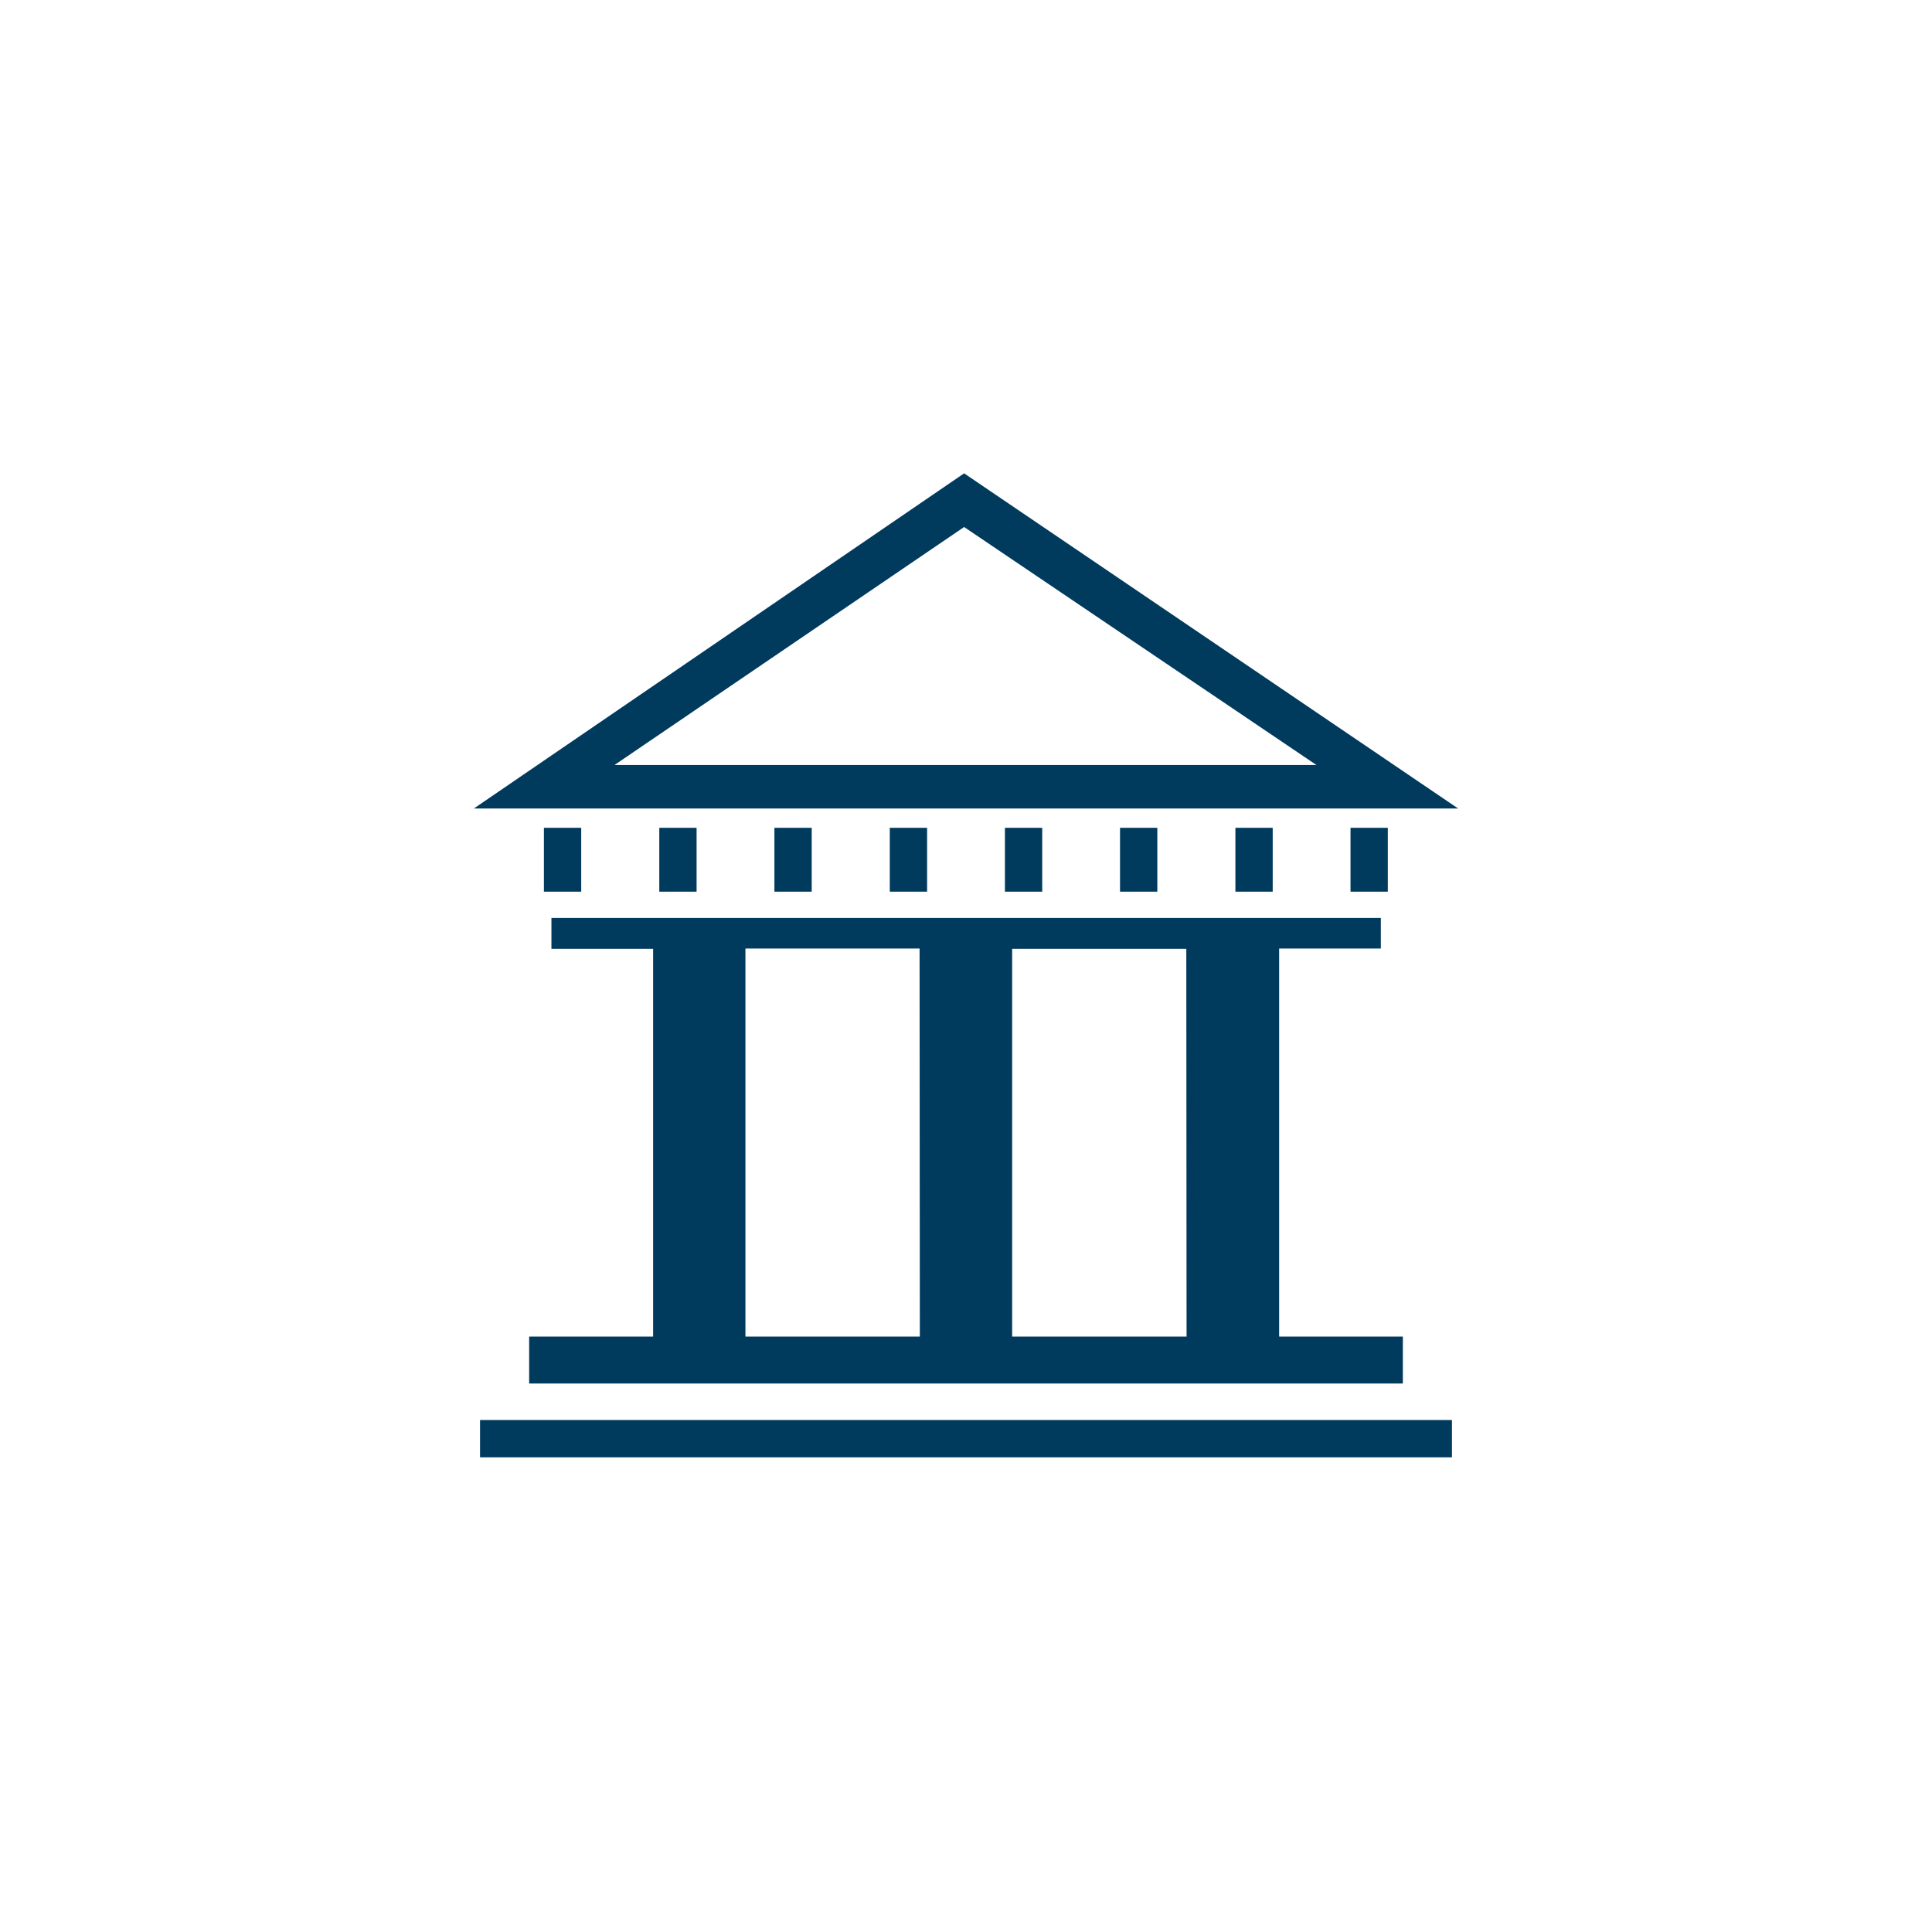 <svg id="Layer_1" data-name="Layer 1" xmlns="http://www.w3.org/2000/svg" viewBox="0 0 72 72"><defs><style>.cls-1{fill:#003a5d;}.cls-2{fill:none;}</style></defs><title>State building </title><path class="cls-1" d="M35.93,19.64l13.13,8.87H22.9Zm0-2L17.66,30.13H54.34Z"/><rect class="cls-2" x="28.53" y="36.1" width="4.99" height="12.95"/><rect class="cls-2" x="38.47" y="36.11" width="4.99" height="12.95"/><path class="cls-1" d="M47.67,35.35h3.79V34.21H20.55v1.15h3.79V49.81H19.72v1.75H52.28V49.81H47.67ZM34.28,49.81H27.78V35.35h6.49Zm9.94,0H37.72V35.36h6.49Z"/><rect class="cls-1" x="17.89" y="52.92" width="36.22" height="1.39"/><rect class="cls-1" x="20.27" y="30.85" width="1.39" height="2.38"/><rect class="cls-1" x="24.57" y="30.85" width="1.39" height="2.38"/><rect class="cls-1" x="28.86" y="30.85" width="1.39" height="2.38"/><rect class="cls-1" x="33.16" y="30.85" width="1.39" height="2.38"/><rect class="cls-1" x="37.45" y="30.85" width="1.39" height="2.38"/><rect class="cls-1" x="41.74" y="30.85" width="1.39" height="2.38"/><rect class="cls-1" x="50.33" y="30.85" width="1.39" height="2.38"/><rect class="cls-1" x="46.04" y="30.85" width="1.39" height="2.38"/></svg>